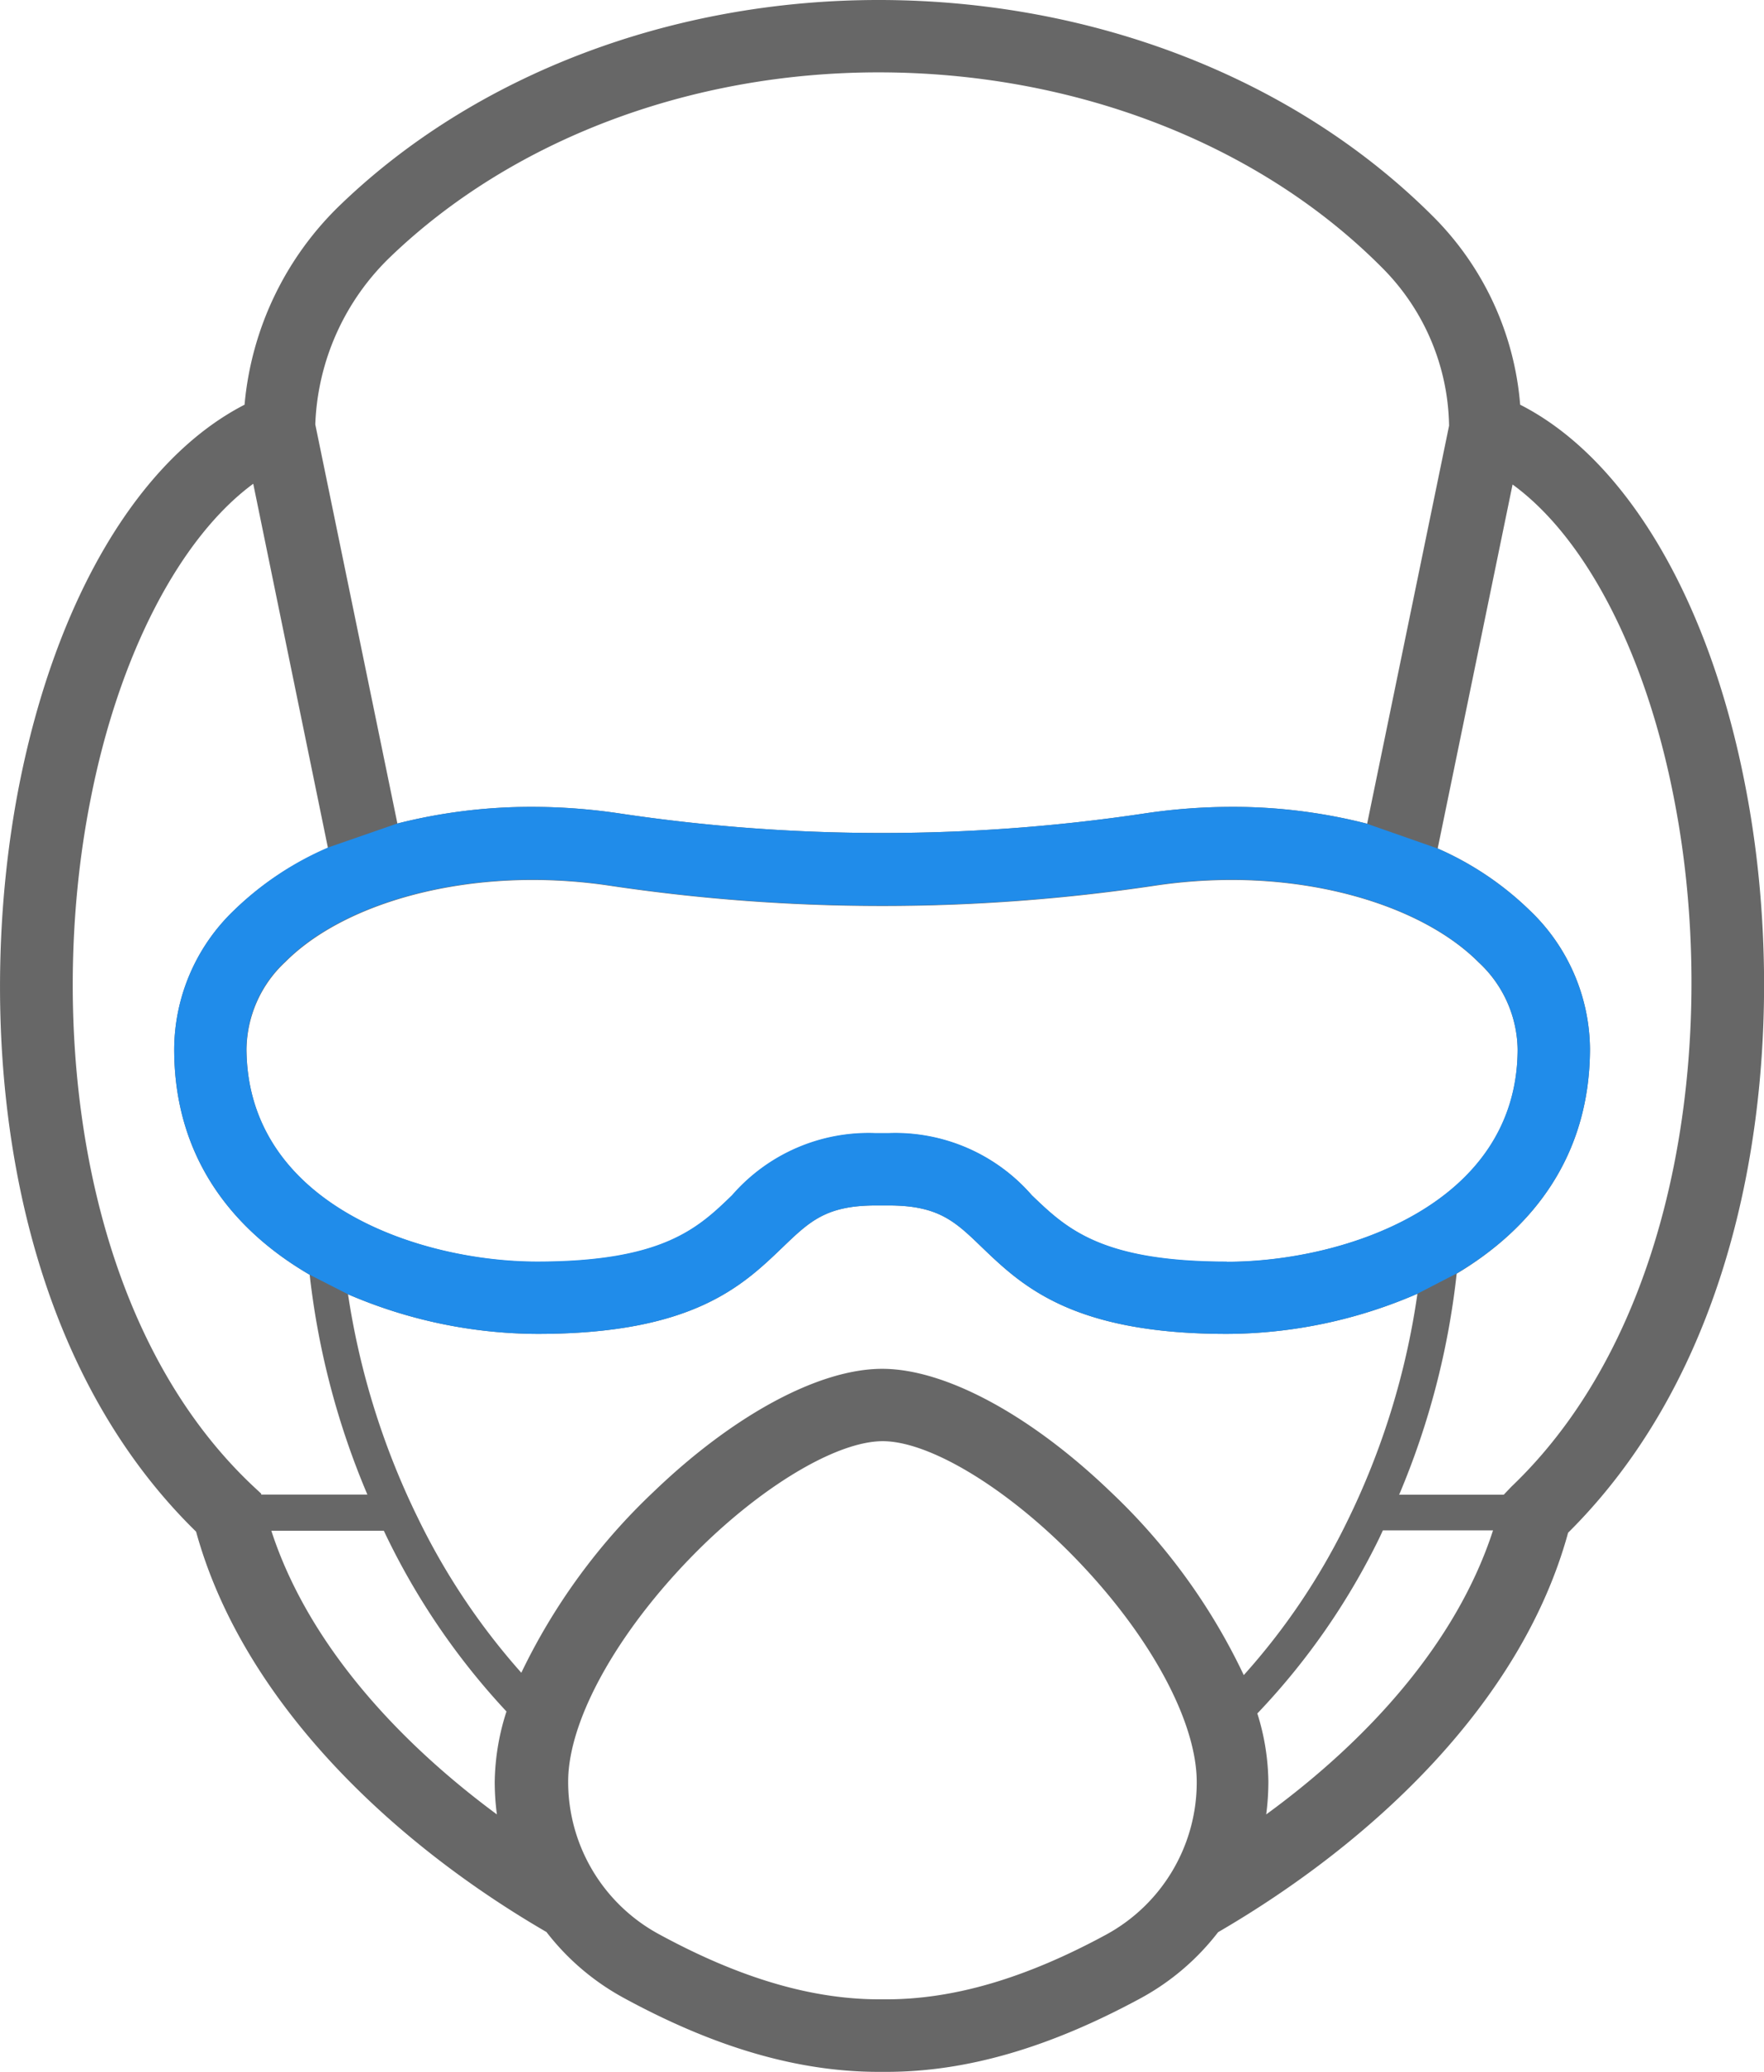 <svg xmlns="http://www.w3.org/2000/svg" width="97.52" height="114.52" viewBox="0 0 97.52 114.52"><defs><style>.cls-1{fill:#676767;}.cls-2{fill:#208cea;}</style></defs><title>Ресурс 1</title><g id="Слой_2" data-name="Слой 2"><g id="Layer_3" data-name="Layer 3"><path class="cls-1" d="M30.21,106.79a13.58,13.58,0,0,0,4.25,3.63c5.06,2.76,9.68,4.1,14.12,4.1H49c4.42,0,9-1.33,14.06-4.07a13.57,13.57,0,0,0,4.28-3.65c8.6-5,16.79-12.72,19.35-22.08,11-10.91,12.2-29,9.8-41.26-2-10.37-6.63-18.13-12.45-21.09A16.59,16.59,0,0,0,79.2,11.94C71.6,4.35,60.44,0,48.57,0,37.15,0,26.32,4.11,18.85,11.29a17.48,17.48,0,0,0-5.33,11.08c-5.84,3-10.44,10.75-12.47,21.08C-1.36,55.77-.21,73.86,10.84,84.66,13.41,94,21.61,101.8,30.21,106.79ZM15,84.61h6.22l.07.15A39.11,39.11,0,0,0,28,94.6a13.14,13.14,0,0,0-.65,3.88,13.61,13.61,0,0,0,.12,1.81C21.88,96.16,17,90.77,15,84.61ZM48.57,4c10.82,0,21,3.93,27.81,10.77a12.63,12.63,0,0,1,3.73,8.76l-4.53,22a29.83,29.83,0,0,0-7.49-.93,32.58,32.58,0,0,0-4.86.37,98,98,0,0,1-28.92,0,32.79,32.79,0,0,0-4.88-.37,30,30,0,0,0-7.46.92L17.43,23.46a13.53,13.53,0,0,1,4.18-9.29C28.35,7.71,38.17,4,48.57,4ZM23.09,83.88a42.38,42.38,0,0,1-3.85-12.34,26.67,26.67,0,0,0,10.47,2.19c8.59,0,11.34-2.66,13.56-4.79,1.5-1.44,2.4-2.31,5.17-2.31h.67c2.77,0,3.68.87,5.17,2.31,2.22,2.13,5,4.79,13.55,4.79a26.65,26.65,0,0,0,10.53-2.22,42,42,0,0,1-3.9,12.62,36.82,36.82,0,0,1-5.7,8.46A33.83,33.83,0,0,0,61.4,82.46c-4.42-4.25-9.15-6.8-12.63-6.8s-8.21,2.54-12.64,6.8a34,34,0,0,0-7.31,10A37.49,37.49,0,0,1,23.09,83.88ZM13.63,58a6.69,6.69,0,0,1,2.15-4.83c2.79-2.8,8-4.53,13.65-4.53a28.88,28.88,0,0,1,4.29.32,101.93,101.93,0,0,0,30.11,0,28.64,28.64,0,0,1,4.26-.32c5.63,0,10.86,1.75,13.66,4.56A6.69,6.69,0,0,1,83.9,58c0,8.62-9.63,11.75-16.07,11.75-7,0-8.9-1.87-10.78-3.67a10,10,0,0,0-7.95-3.43h-.67a10,10,0,0,0-7.95,3.43c-1.87,1.81-3.81,3.67-10.78,3.67C23.26,69.74,13.67,66.61,13.63,58ZM66.16,98.51a9.59,9.59,0,0,1-5,8.42c-4.44,2.41-8.42,3.58-12.15,3.58h-.4c-3.75,0-7.74-1.18-12.2-3.61a9.58,9.58,0,0,1-5-8.42c0-3.58,3-8.74,7.53-13.14,3.58-3.45,7.46-5.68,9.86-5.68s6.28,2.23,9.86,5.68C63.2,89.74,66.16,94.9,66.16,98.51ZM70,100.29a13.8,13.8,0,0,0,.12-1.81,13,13,0,0,0-.61-3.77A38.47,38.47,0,0,0,76.26,85l.19-.41h6.09C80.53,90.78,75.66,96.16,70,100.29ZM92.56,44.22c2.4,12.31.56,28.82-9,37.95l-.43.45H77.35a43.49,43.49,0,0,0,3.18-12.22C84.7,67.91,87.88,63.93,87.9,58a10.69,10.69,0,0,0-3.32-7.67,17.2,17.2,0,0,0-5.1-3.43l4.14-20.12C87.66,29.72,91,36.1,92.56,44.22ZM5,44.22c1.59-8.14,5-14.54,9-17.48l4.13,20.13a17.2,17.2,0,0,0-5.21,3.47A10.69,10.69,0,0,0,9.63,58c0,6,3.26,10,7.49,12.46a43.47,43.47,0,0,0,3.19,12.15H14.44v-.05l-.43-.4C4.4,73.14,2.55,56.6,5,44.22Z"/><path class="cls-2" d="M80.53,70.39C84.7,67.91,87.88,63.93,87.9,58a10.69,10.69,0,0,0-3.32-7.67,17.2,17.2,0,0,0-5.1-3.43l-3.91-1.37a29.83,29.83,0,0,0-7.49-.93,32.59,32.59,0,0,0-4.86.37,98,98,0,0,1-28.92,0,32.79,32.79,0,0,0-4.88-.37,30,30,0,0,0-7.46.92l-3.81,1.32a17.2,17.2,0,0,0-5.21,3.47A10.69,10.69,0,0,0,9.63,58c0,6,3.26,10,7.49,12.46l2.12,1.08a26.67,26.67,0,0,0,10.47,2.19c8.59,0,11.34-2.66,13.56-4.79,1.5-1.44,2.4-2.31,5.17-2.31h.67c2.77,0,3.68.87,5.17,2.31,2.22,2.13,5,4.79,13.55,4.79a26.65,26.65,0,0,0,10.53-2.22Zm-12.71-.66c-7,0-8.9-1.87-10.78-3.67a10,10,0,0,0-7.95-3.43h-.67a10,10,0,0,0-7.95,3.43c-1.87,1.81-3.81,3.67-10.78,3.67-6.44,0-16-3.13-16.07-11.75a6.69,6.69,0,0,1,2.15-4.83c2.79-2.8,8-4.53,13.65-4.53a28.88,28.88,0,0,1,4.29.32,101.93,101.93,0,0,0,30.11,0,28.63,28.63,0,0,1,4.26-.32c5.63,0,10.86,1.75,13.66,4.56A6.69,6.69,0,0,1,83.9,58C83.87,66.61,74.27,69.74,67.83,69.74Z"/></g></g></svg>